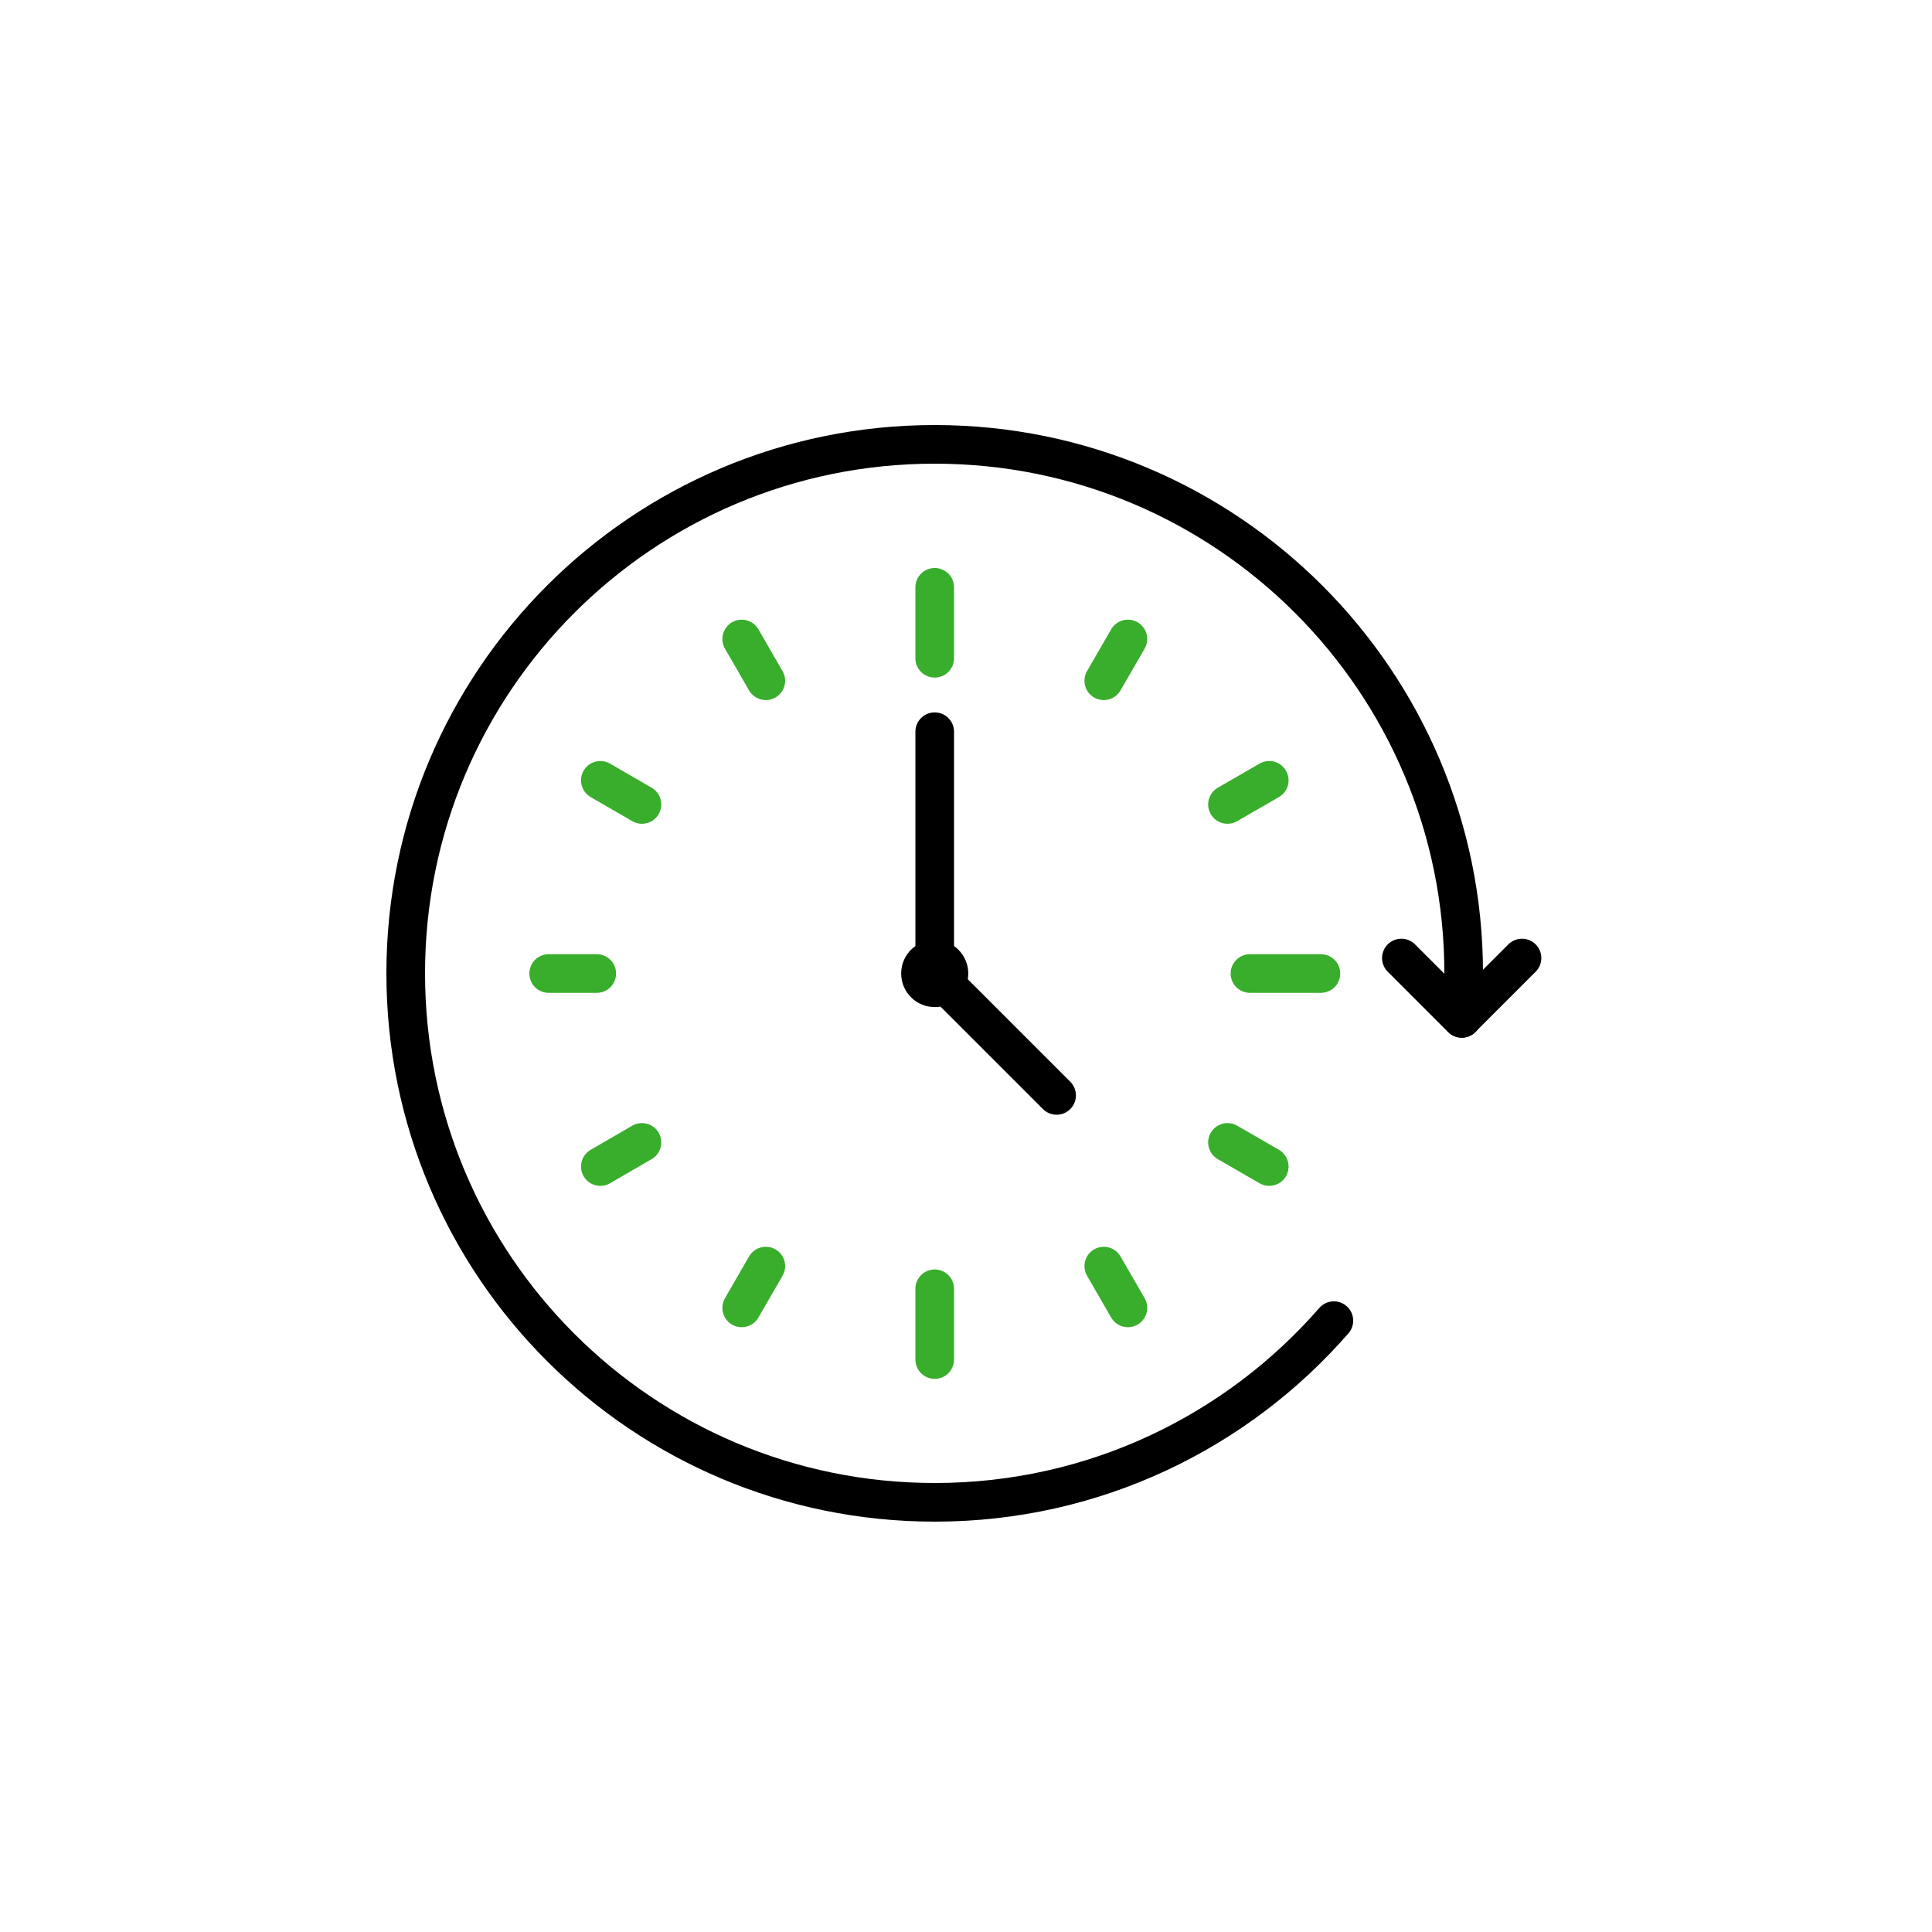 <svg width="100" height="100" viewBox="0 0 100 100" fill="none" xmlns="http://www.w3.org/2000/svg">
<rect width="100" height="100" fill="white"/>
<path d="M72.535 49.588L75.657 52.71L78.779 49.588" stroke="black" stroke-width="2" stroke-linecap="round" stroke-linejoin="round"/>
<path d="M48.381 30.399V34.071" stroke="#39AD2C" stroke-width="2" stroke-linecap="round" stroke-linejoin="round"/>
<path d="M38.39 33.074L39.638 35.236" stroke="#39AD2C" stroke-width="2" stroke-linecap="round" stroke-linejoin="round"/>
<path d="M31.074 40.39L33.227 41.638" stroke="#39AD2C" stroke-width="2" stroke-linecap="round" stroke-linejoin="round"/>
<path d="M28.399 50.389H30.888" stroke="#39AD2C" stroke-width="2" stroke-linecap="round" stroke-linejoin="round"/>
<path d="M31.074 60.38L33.227 59.131" stroke="#39AD2C" stroke-width="2" stroke-linecap="round" stroke-linejoin="round"/>
<path d="M38.39 67.695L39.638 65.533" stroke="#39AD2C" stroke-width="2" stroke-linecap="round" stroke-linejoin="round"/>
<path d="M58.38 67.695L57.131 65.533" stroke="#39AD2C" stroke-width="2" stroke-linecap="round" stroke-linejoin="round"/>
<path d="M65.696 60.38L63.534 59.131" stroke="#39AD2C" stroke-width="2" stroke-linecap="round" stroke-linejoin="round"/>
<path d="M65.696 40.39L63.534 41.638" stroke="#39AD2C" stroke-width="2" stroke-linecap="round" stroke-linejoin="round"/>
<path d="M58.38 33.074L57.131 35.236" stroke="#39AD2C" stroke-width="2" stroke-linecap="round" stroke-linejoin="round"/>
<path d="M48.381 70.37V66.707" stroke="#39AD2C" stroke-width="2" stroke-linecap="round" stroke-linejoin="round"/>
<path d="M68.37 50.389H64.698" stroke="#39AD2C" stroke-width="2" stroke-linecap="round" stroke-linejoin="round"/>
<path d="M48.381 37.873V50.389L54.69 56.698" stroke="black" stroke-width="2" stroke-linecap="round" stroke-linejoin="round"/>
<path d="M49.117 50.389C49.117 50.799 48.791 51.126 48.381 51.126C47.971 51.126 47.645 50.799 47.645 50.389C47.645 49.979 47.971 49.653 48.381 49.653C48.791 49.653 49.117 49.979 49.117 50.389Z" stroke="black" stroke-width="2" stroke-linecap="round" stroke-linejoin="round"/>
<path d="M69.041 68.357C64.018 74.116 56.627 77.76 48.389 77.76C33.255 77.76 21 65.505 21 50.38C21 35.255 33.255 23 48.38 23C63.505 23 75.76 35.264 75.76 50.38C75.76 51.163 75.723 51.936 75.667 52.71" stroke="black" stroke-width="2" stroke-linecap="round" stroke-linejoin="round"/>
</svg>
